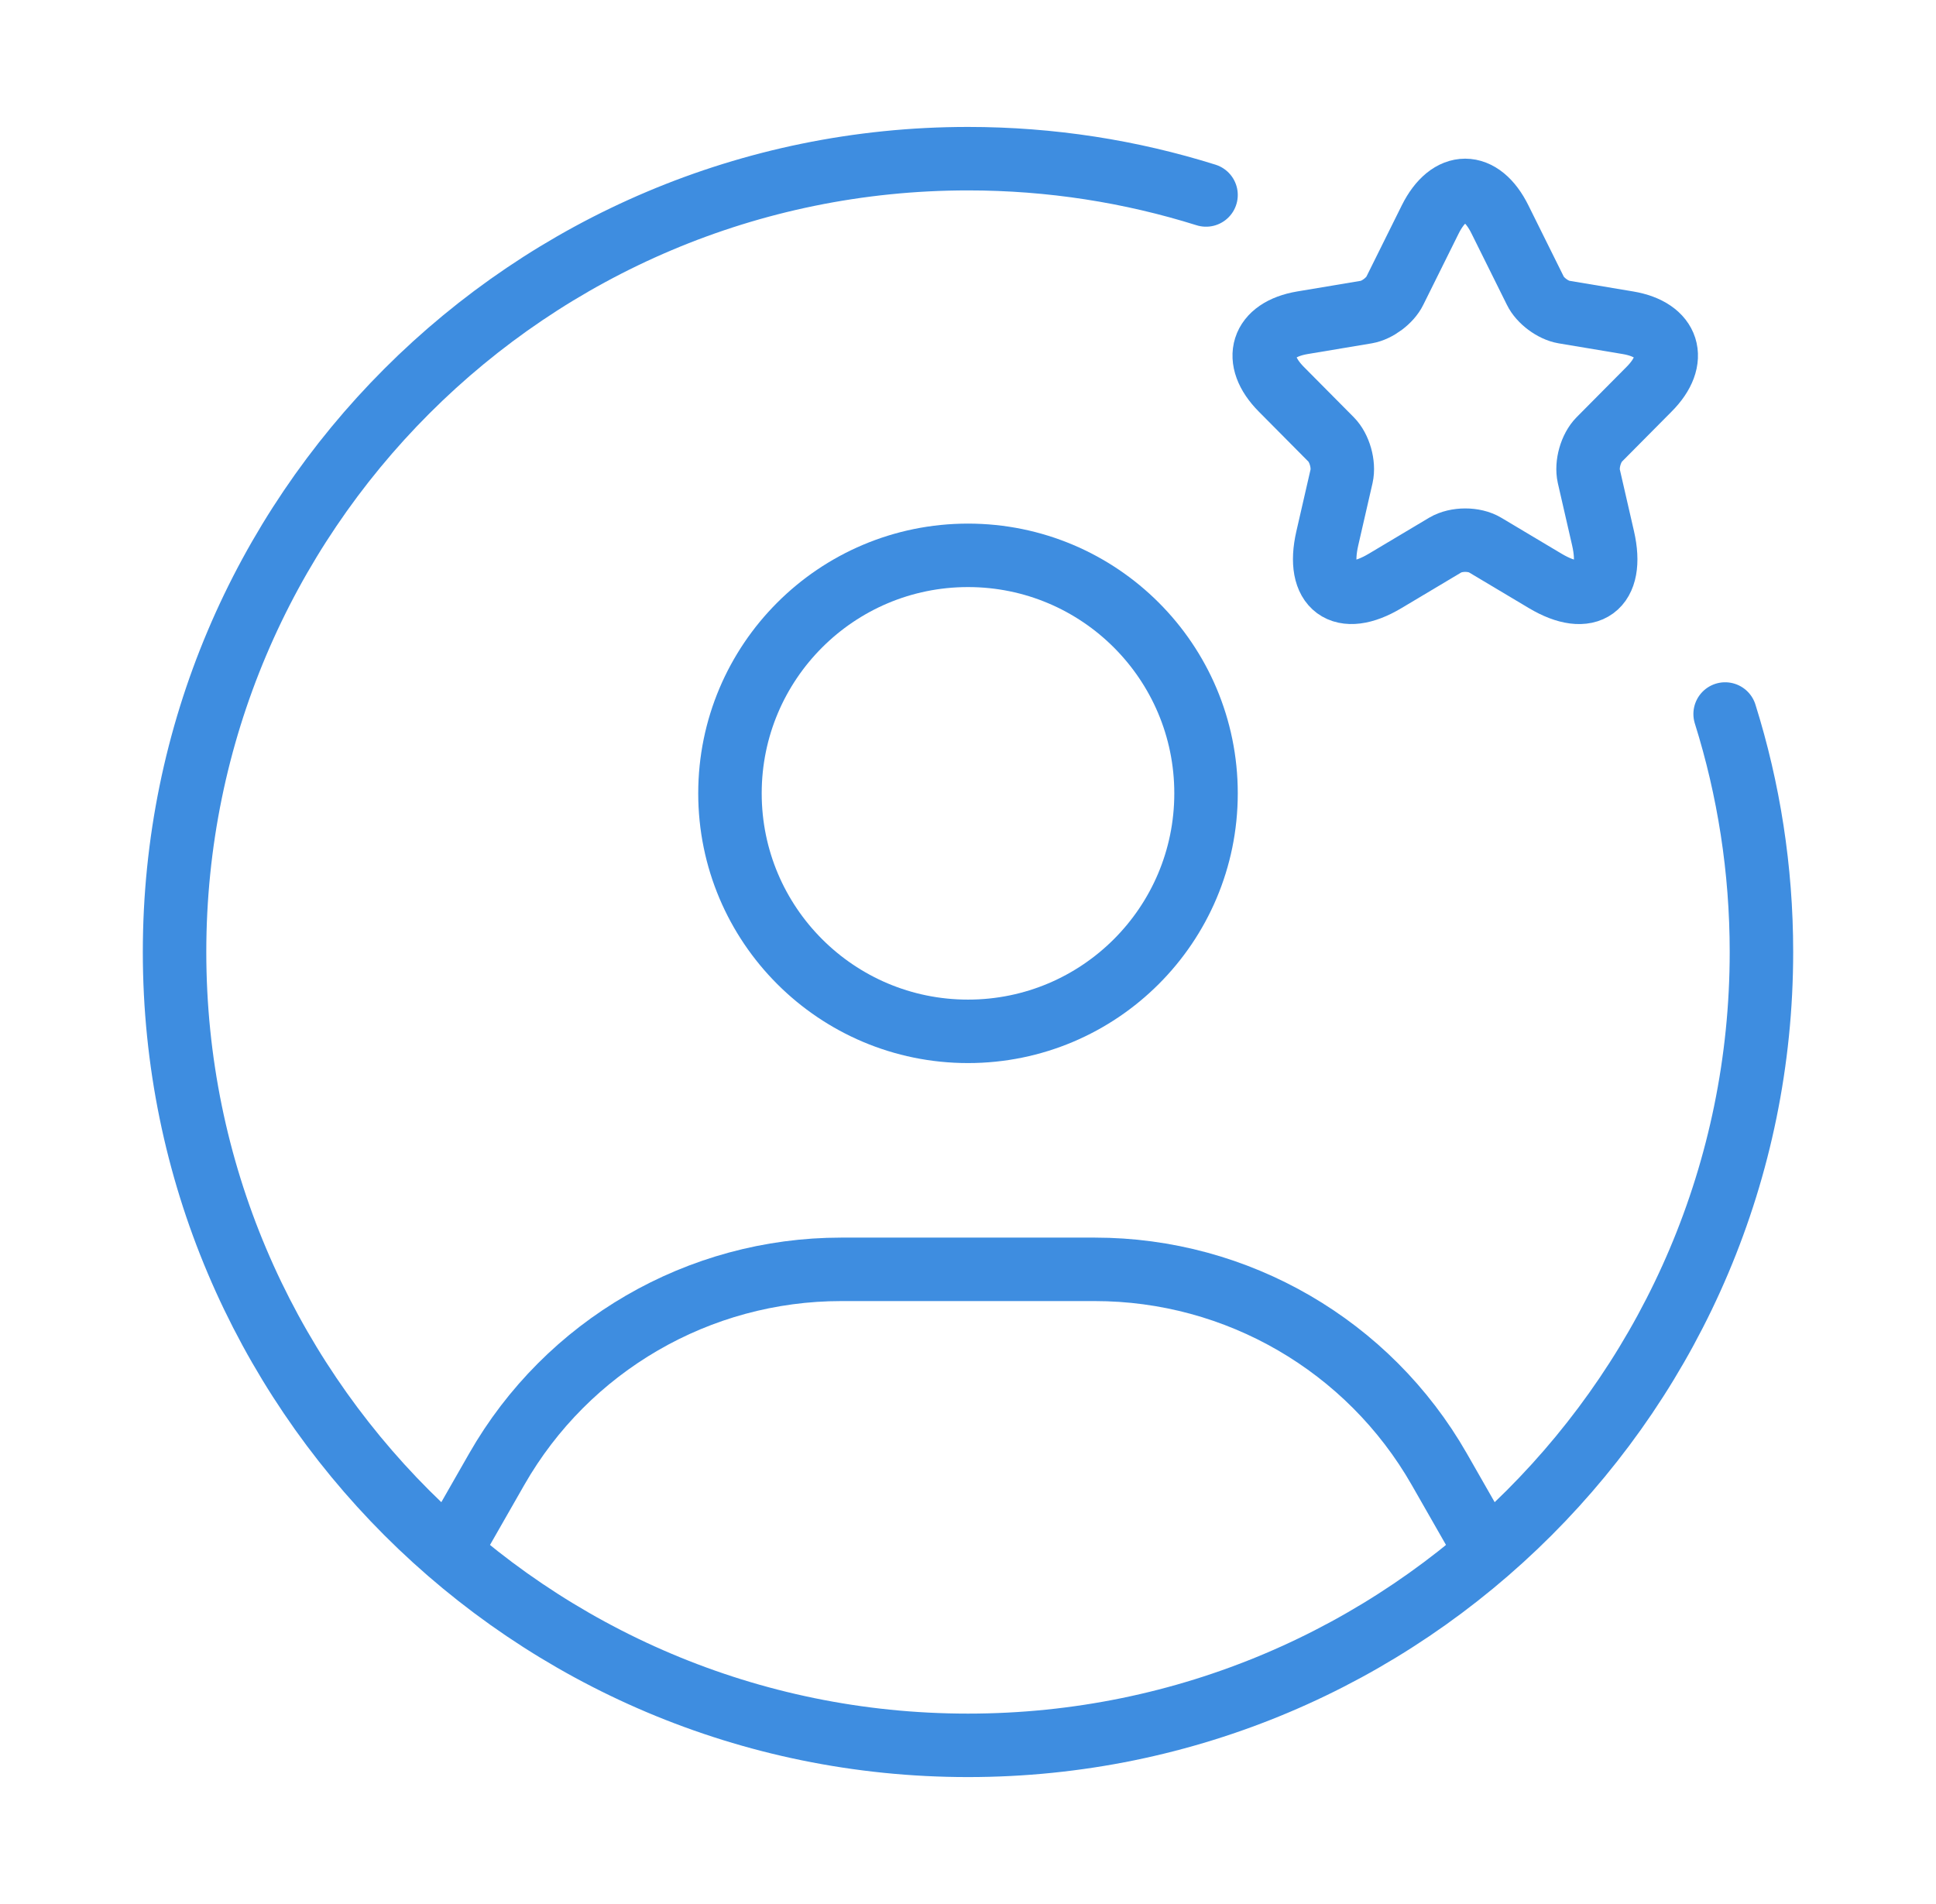 <svg width="61" height="60" viewBox="0 0 61 60" fill="none" xmlns="http://www.w3.org/2000/svg">
<path d="M38 6.144C35.633 5.401 33.113 5 30.5 5C16.693 5 5.5 16.193 5.5 30C5.5 43.807 16.693 55 30.5 55C44.307 55 55.5 43.807 55.5 30C55.5 27.387 55.099 24.868 54.356 22.5" stroke="#3E8DE0" stroke-width="2" stroke-linecap="round" stroke-linejoin="round"/>
<path d="M38 25C38 29.142 34.642 32.5 30.5 32.5C26.358 32.5 23 29.142 23 25C23 20.858 26.358 17.5 30.5 17.5C34.642 17.5 38 20.858 38 25Z" stroke="#3E8DE0" stroke-width="2" stroke-linecap="round" stroke-linejoin="round"/>
<path d="M14.25 48.75L15.651 46.298C17.876 42.404 22.018 40 26.504 40H34.496C38.981 40 43.123 42.404 45.349 46.298L46.75 48.75" stroke="#3E8DE0" stroke-width="2" stroke-linecap="round" stroke-linejoin="round"/>
<path d="M47.261 6.915L48.376 9.162C48.528 9.475 48.933 9.775 49.275 9.833L51.295 10.171C52.587 10.388 52.891 11.333 51.96 12.265L50.389 13.849C50.123 14.117 49.978 14.634 50.06 15.004L50.51 16.965C50.864 18.516 50.047 19.116 48.686 18.305L46.792 17.175C46.45 16.971 45.887 16.971 45.539 17.175L43.645 18.305C42.29 19.116 41.467 18.51 41.821 16.965L42.271 15.004C42.353 14.634 42.208 14.117 41.942 13.849L40.371 12.265C39.447 11.333 39.744 10.388 41.036 10.171L43.056 9.833C43.392 9.775 43.797 9.475 43.949 9.162L45.064 6.915C45.672 5.695 46.659 5.695 47.261 6.915Z" stroke="#3E8DE0" stroke-width="2" stroke-linecap="round" stroke-linejoin="round"/>
</svg>
